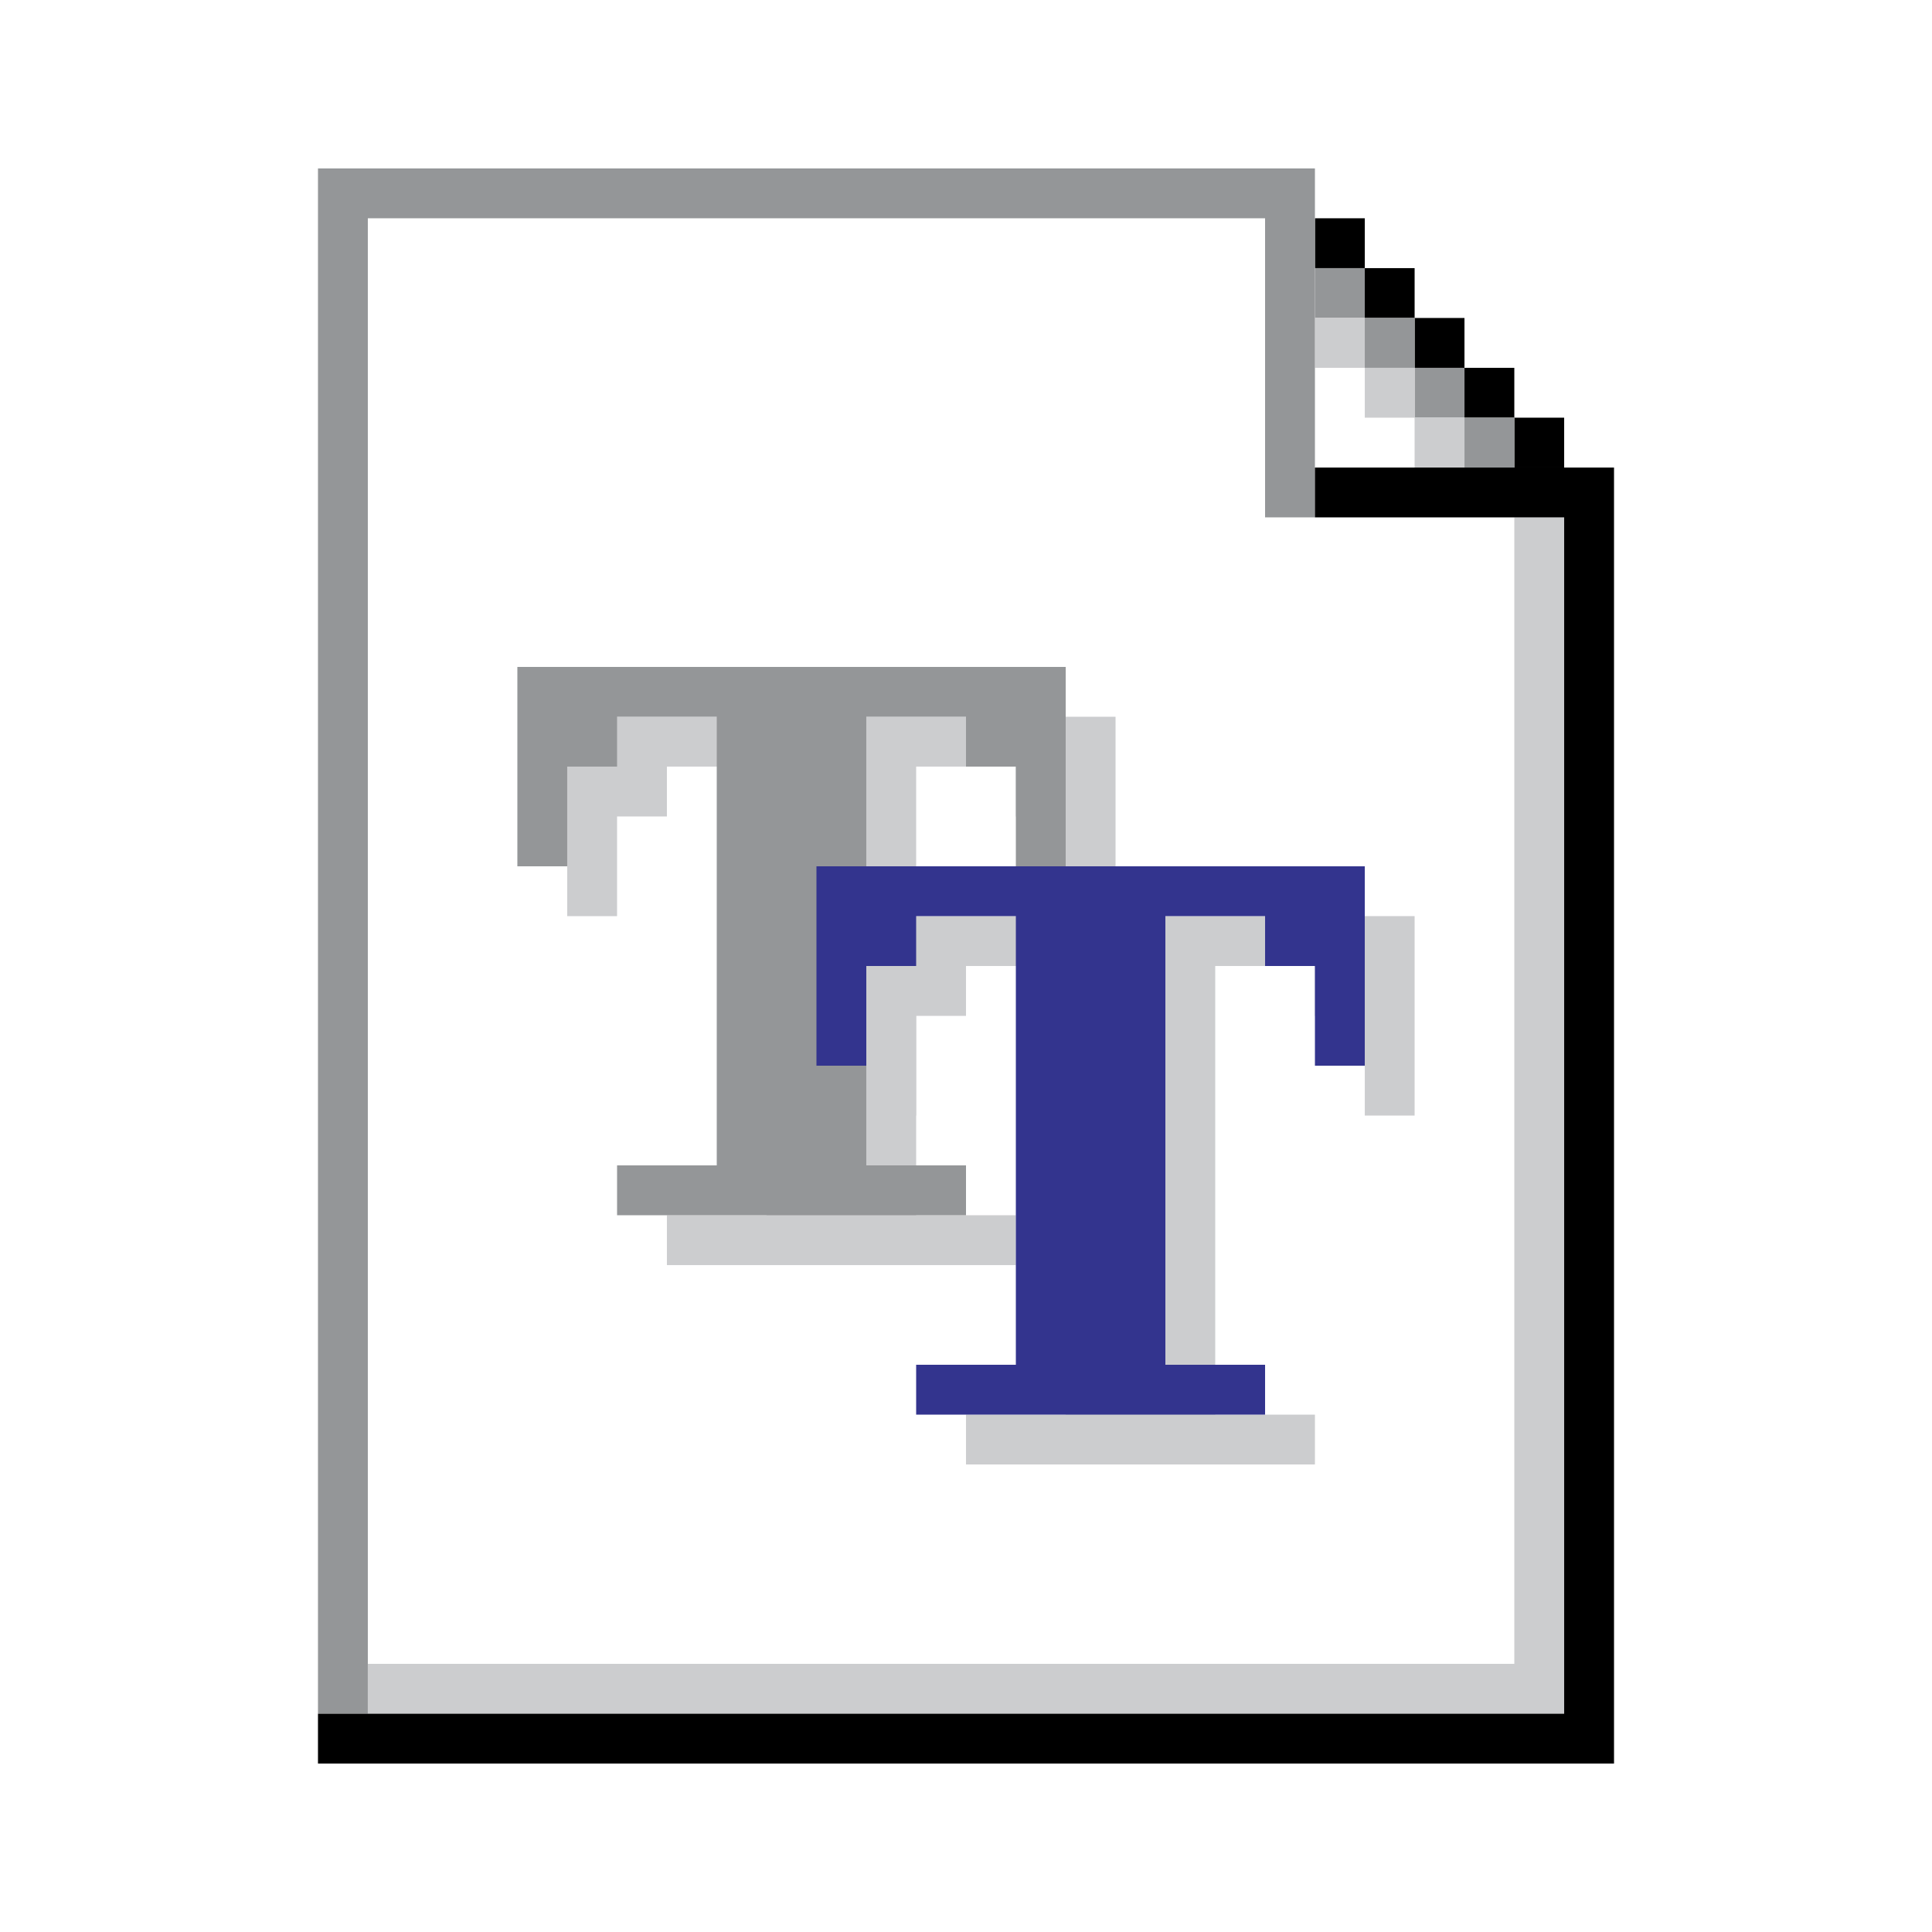 <svg xmlns="http://www.w3.org/2000/svg" width="2500" height="2500" viewBox="0 0 192.756 192.756"><g fill-rule="evenodd" clip-rule="evenodd"><path fill="#fff" d="M0 0h192.756v192.756H0V0z"/><path fill="#fff" d="M136.164 41.672h4.973v4.974h-9.946v-9.948h4.973v4.974z"/><path fill="#fff" d="M126.217 51.618v-29.84H36.698v144.226h114.386V51.619l-24.867-.001z"/><path d="M136.164 26.751h-4.973v-4.973h4.973v4.973zM141.137 31.725h-4.973v-4.974h4.973v4.974zM146.111 36.698h-4.974v-4.973h4.974v4.973zM151.084 41.672h-4.973v-4.974h4.973v4.974zM156.057 46.646h-4.973v-4.974h4.973v4.974z"/><path fill="#949698" d="M136.164 31.725h-4.973v-4.974h4.973v4.974zM141.137 36.698h-4.973v-4.973h4.973v4.973zM146.111 41.672h-4.974v-4.974h4.974v4.974zM151.084 46.646h-4.973v-4.974h4.973v4.974z"/><path fill="#cccdcf" d="M136.164 36.698h-4.973v-4.973h4.973v4.973zM141.137 41.672h-4.973v-4.974h4.973v4.974zM146.111 46.646h-4.974v-4.974h4.974v4.974zM56.591 71.511v19.893h4.974v-9.946h4.973v-4.974h9.946v44.76h-9.946v4.975h34.814v-4.975h-9.948v-44.76h9.948v4.974h4.972v9.946h4.975V71.511H56.591z"/><path fill="#949698" d="M51.618 66.539v19.893h4.973v-9.948h4.974v-4.973h9.946v44.76h-9.946v4.973h34.813v-4.973h-9.947v-44.76h9.947v4.973h4.974v9.948h4.972V66.539H51.618z"/><path fill="#cccdcf" d="M86.431 91.404v19.895h4.973v-9.947h4.974v-4.974h9.946v44.761h-9.946v4.972h34.813v-4.972h-9.947V96.378h9.947v4.974h4.973v9.947h4.973V91.404H86.431z"/><path fill="#33348e" d="M81.458 86.432v19.892h4.973v-9.946h4.973v-4.974h9.948v44.76h-9.948v4.975h34.813v-4.975h-9.947v-44.76h9.947v4.974h4.974v9.946h4.973V86.432H81.458z"/><path fill="#949698" d="M31.725 16.805v154.174h4.973V21.778h89.519v29.84h4.974V16.805H31.725z"/><path fill="#cccdcf" d="M151.084 51.619v114.385H36.698v4.975h119.359V51.619h-4.973z"/><path d="M131.191 46.646v4.973h24.866v119.36H31.725v4.972h129.306V46.646h-29.84z"/></g></svg>